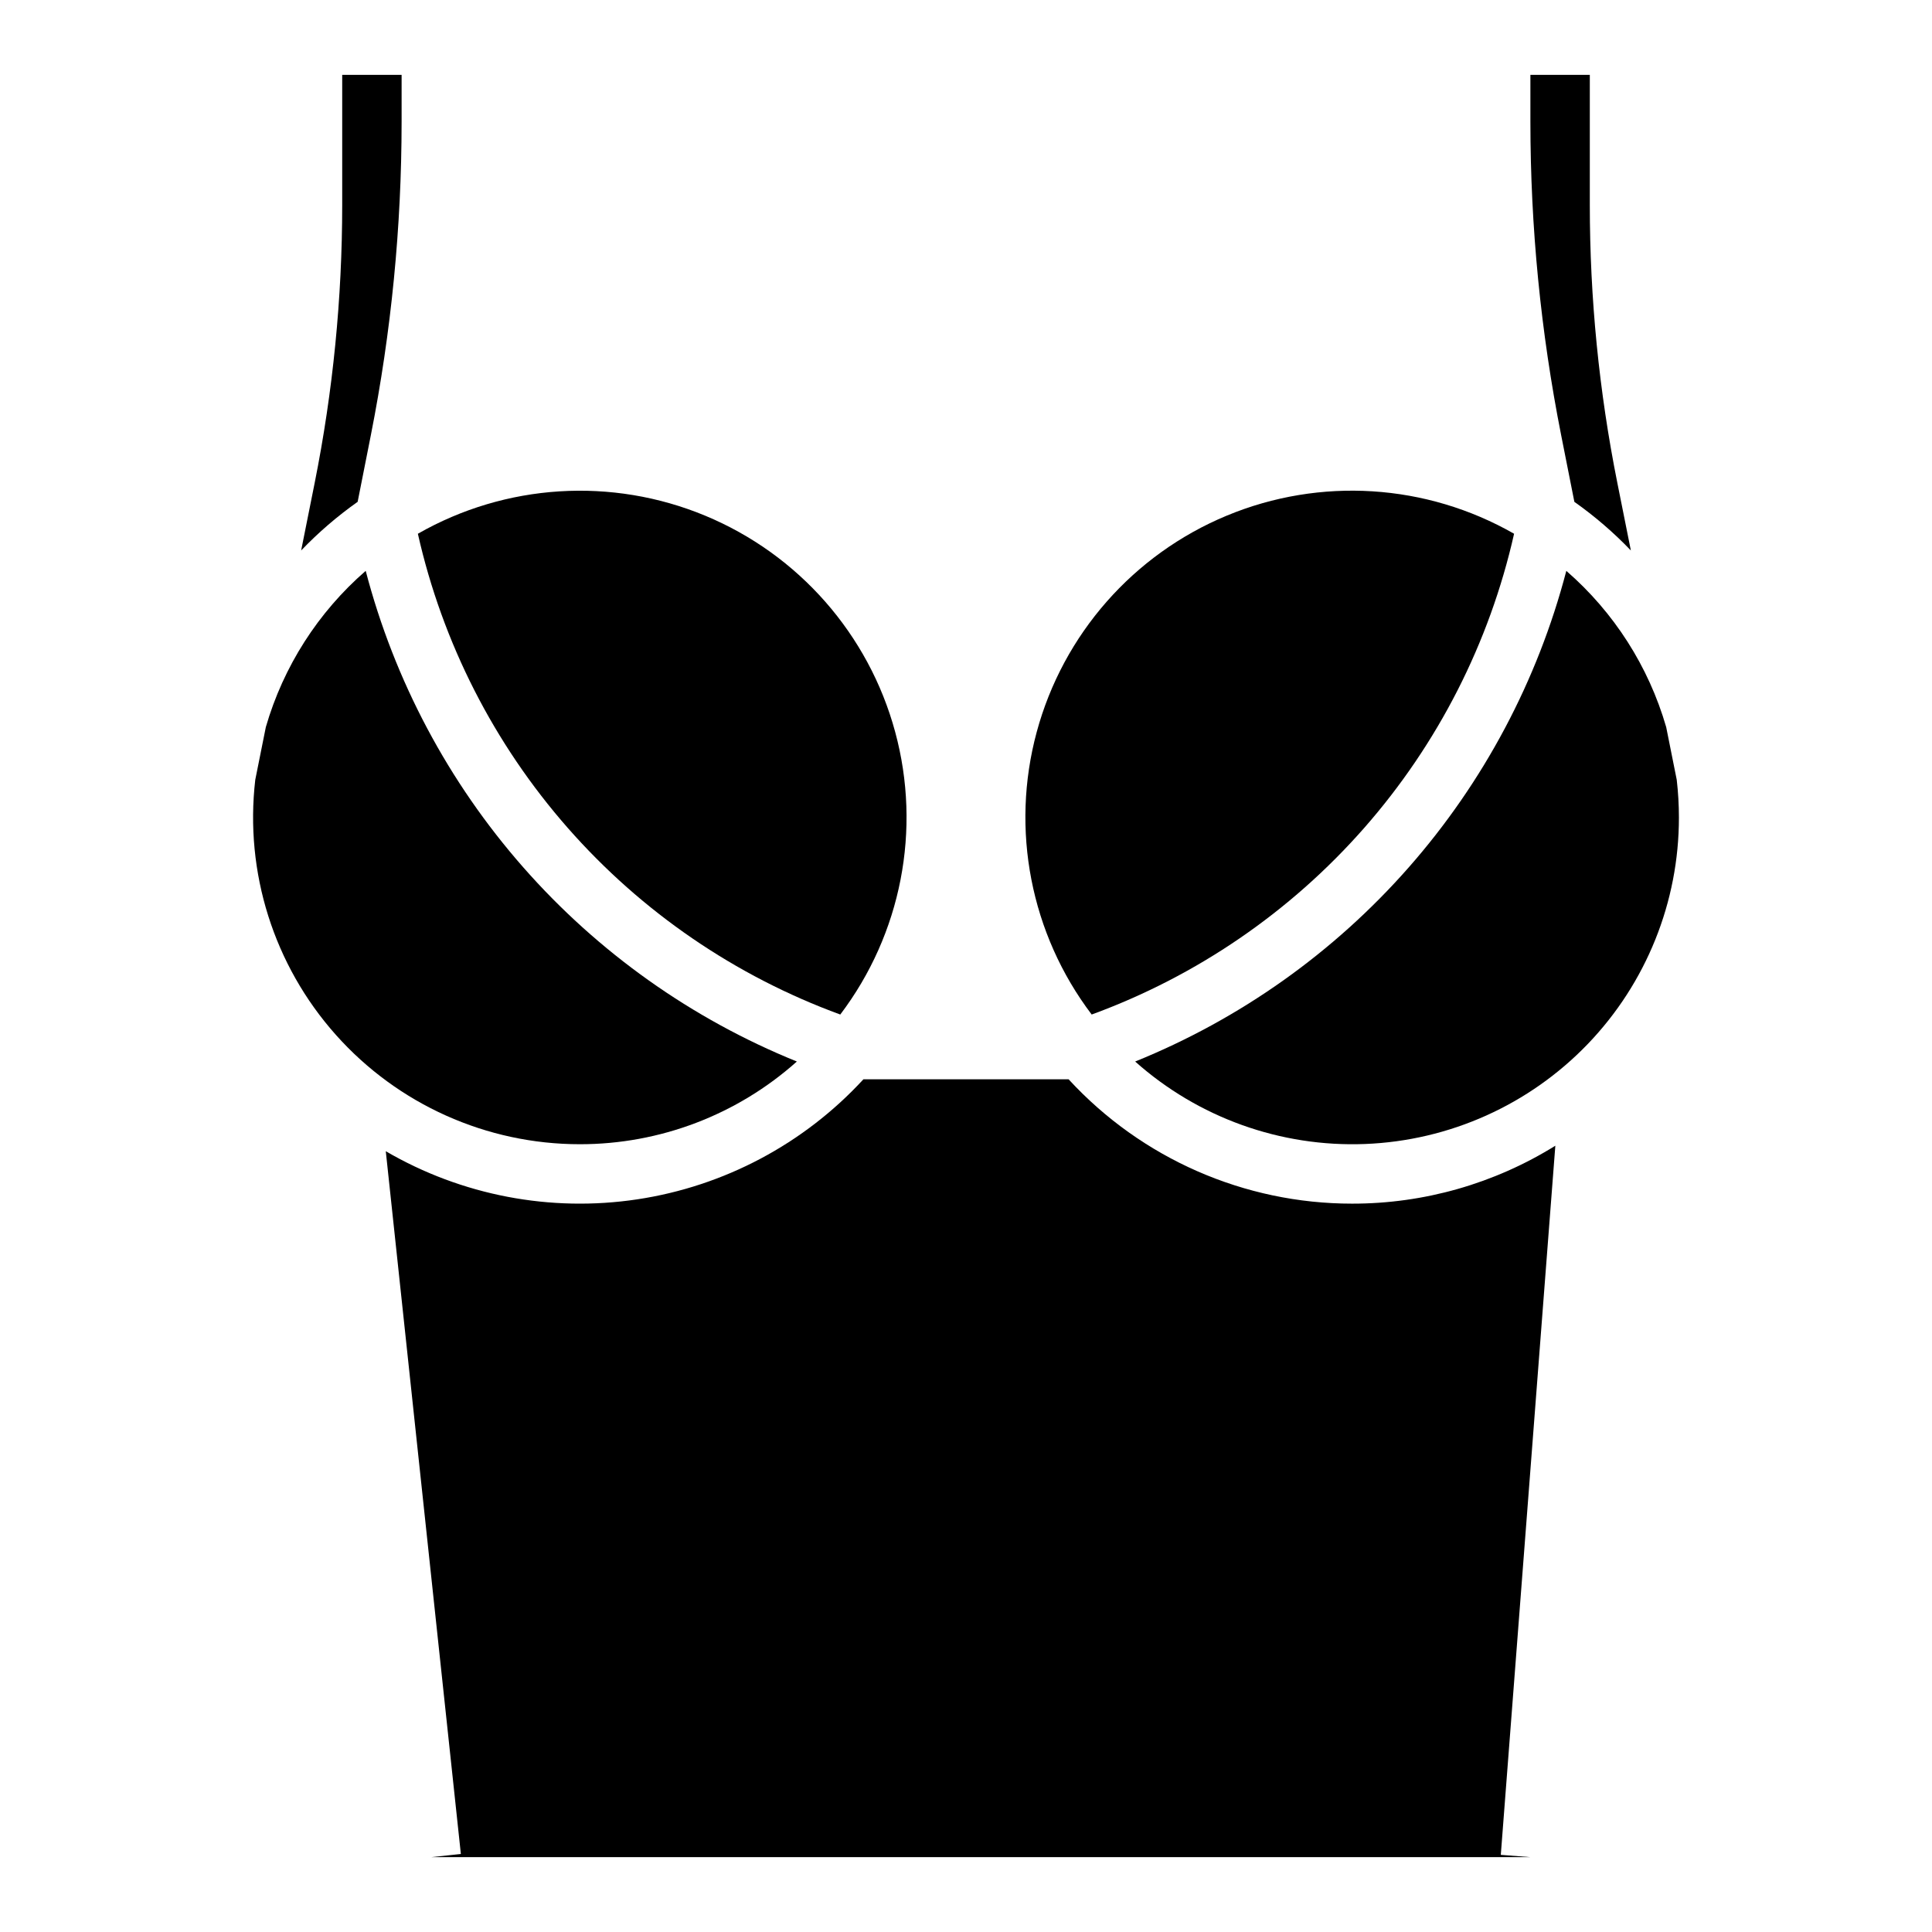 <?xml version="1.0" encoding="UTF-8"?>
<!-- Uploaded to: SVG Repo, www.svgrepo.com, Generator: SVG Repo Mixer Tools -->
<svg fill="#000000" width="800px" height="800px" version="1.1" viewBox="144 144 512 512" xmlns="http://www.w3.org/2000/svg">
 <g>
  <path d="m502.34 462.98c-28.559 0.008-55.816-11.941-75.152-32.957h-54.371c-15.766 17.125-36.914 28.348-59.934 31.816-23.016 3.465-46.531-1.031-66.645-12.754l19.895 186.24-7.828 0.836h291.27l-7.848-0.605 14.453-187.93c-16.156 10.051-34.809 15.371-53.836 15.352z"/>
  <path d="m242.29 259.27c5.406-27.332 8.133-55.129 8.141-82.992v-12.438h-15.742v34.477c-0.004 24.707-2.445 49.355-7.281 73.582l-3.598 17.98c4.566-4.766 9.582-9.082 14.973-12.891z"/>
  <path d="m254.74 285.45c6.516 28.902 20.176 55.711 39.734 77.973 19.555 22.258 44.383 39.258 72.207 49.438 16.184-21.363 21.559-49.02 14.551-74.887-7.004-25.871-25.598-47.035-50.352-57.312-24.754-10.277-52.871-8.512-76.141 4.789z"/>
  <path d="m211.65 350.65c-2.852 24.539 4.914 49.133 21.344 67.582 16.434 18.453 39.965 29.004 64.672 29 21.211 0.016 41.688-7.785 57.512-21.918-27.855-11.277-52.691-28.91-72.527-51.484-19.84-22.574-34.129-49.469-41.734-78.543-12.625 10.961-21.816 25.34-26.469 41.402z"/>
  <path d="m588.93 360.64c0-3.336-0.195-6.672-0.578-9.988l-2.793-13.961c-4.648-16.062-13.84-30.441-26.469-41.402-7.606 29.074-21.895 55.969-41.734 78.547-19.836 22.574-44.672 40.203-72.527 51.48 16.711 14.887 38.543 22.719 60.906 21.855 22.367-0.867 43.527-10.363 59.039-26.496 15.512-16.137 24.172-37.652 24.156-60.035z"/>
  <path d="m549.57 163.84v12.438c0.008 27.863 2.734 55.66 8.141 82.992l3.512 17.723c5.394 3.809 10.406 8.125 14.973 12.891l-3.598-17.984c-4.84-24.227-7.277-48.875-7.281-73.582v-34.477z"/>
  <path d="m545.25 285.45c-23.27-13.305-51.391-15.078-76.145-4.801-24.758 10.277-43.352 31.445-50.359 57.32-7.004 25.871-1.625 53.527 14.562 74.891 27.824-10.18 52.652-27.18 72.211-49.438 19.555-22.262 33.215-49.07 39.73-77.973z"/>
 </g>
</svg>